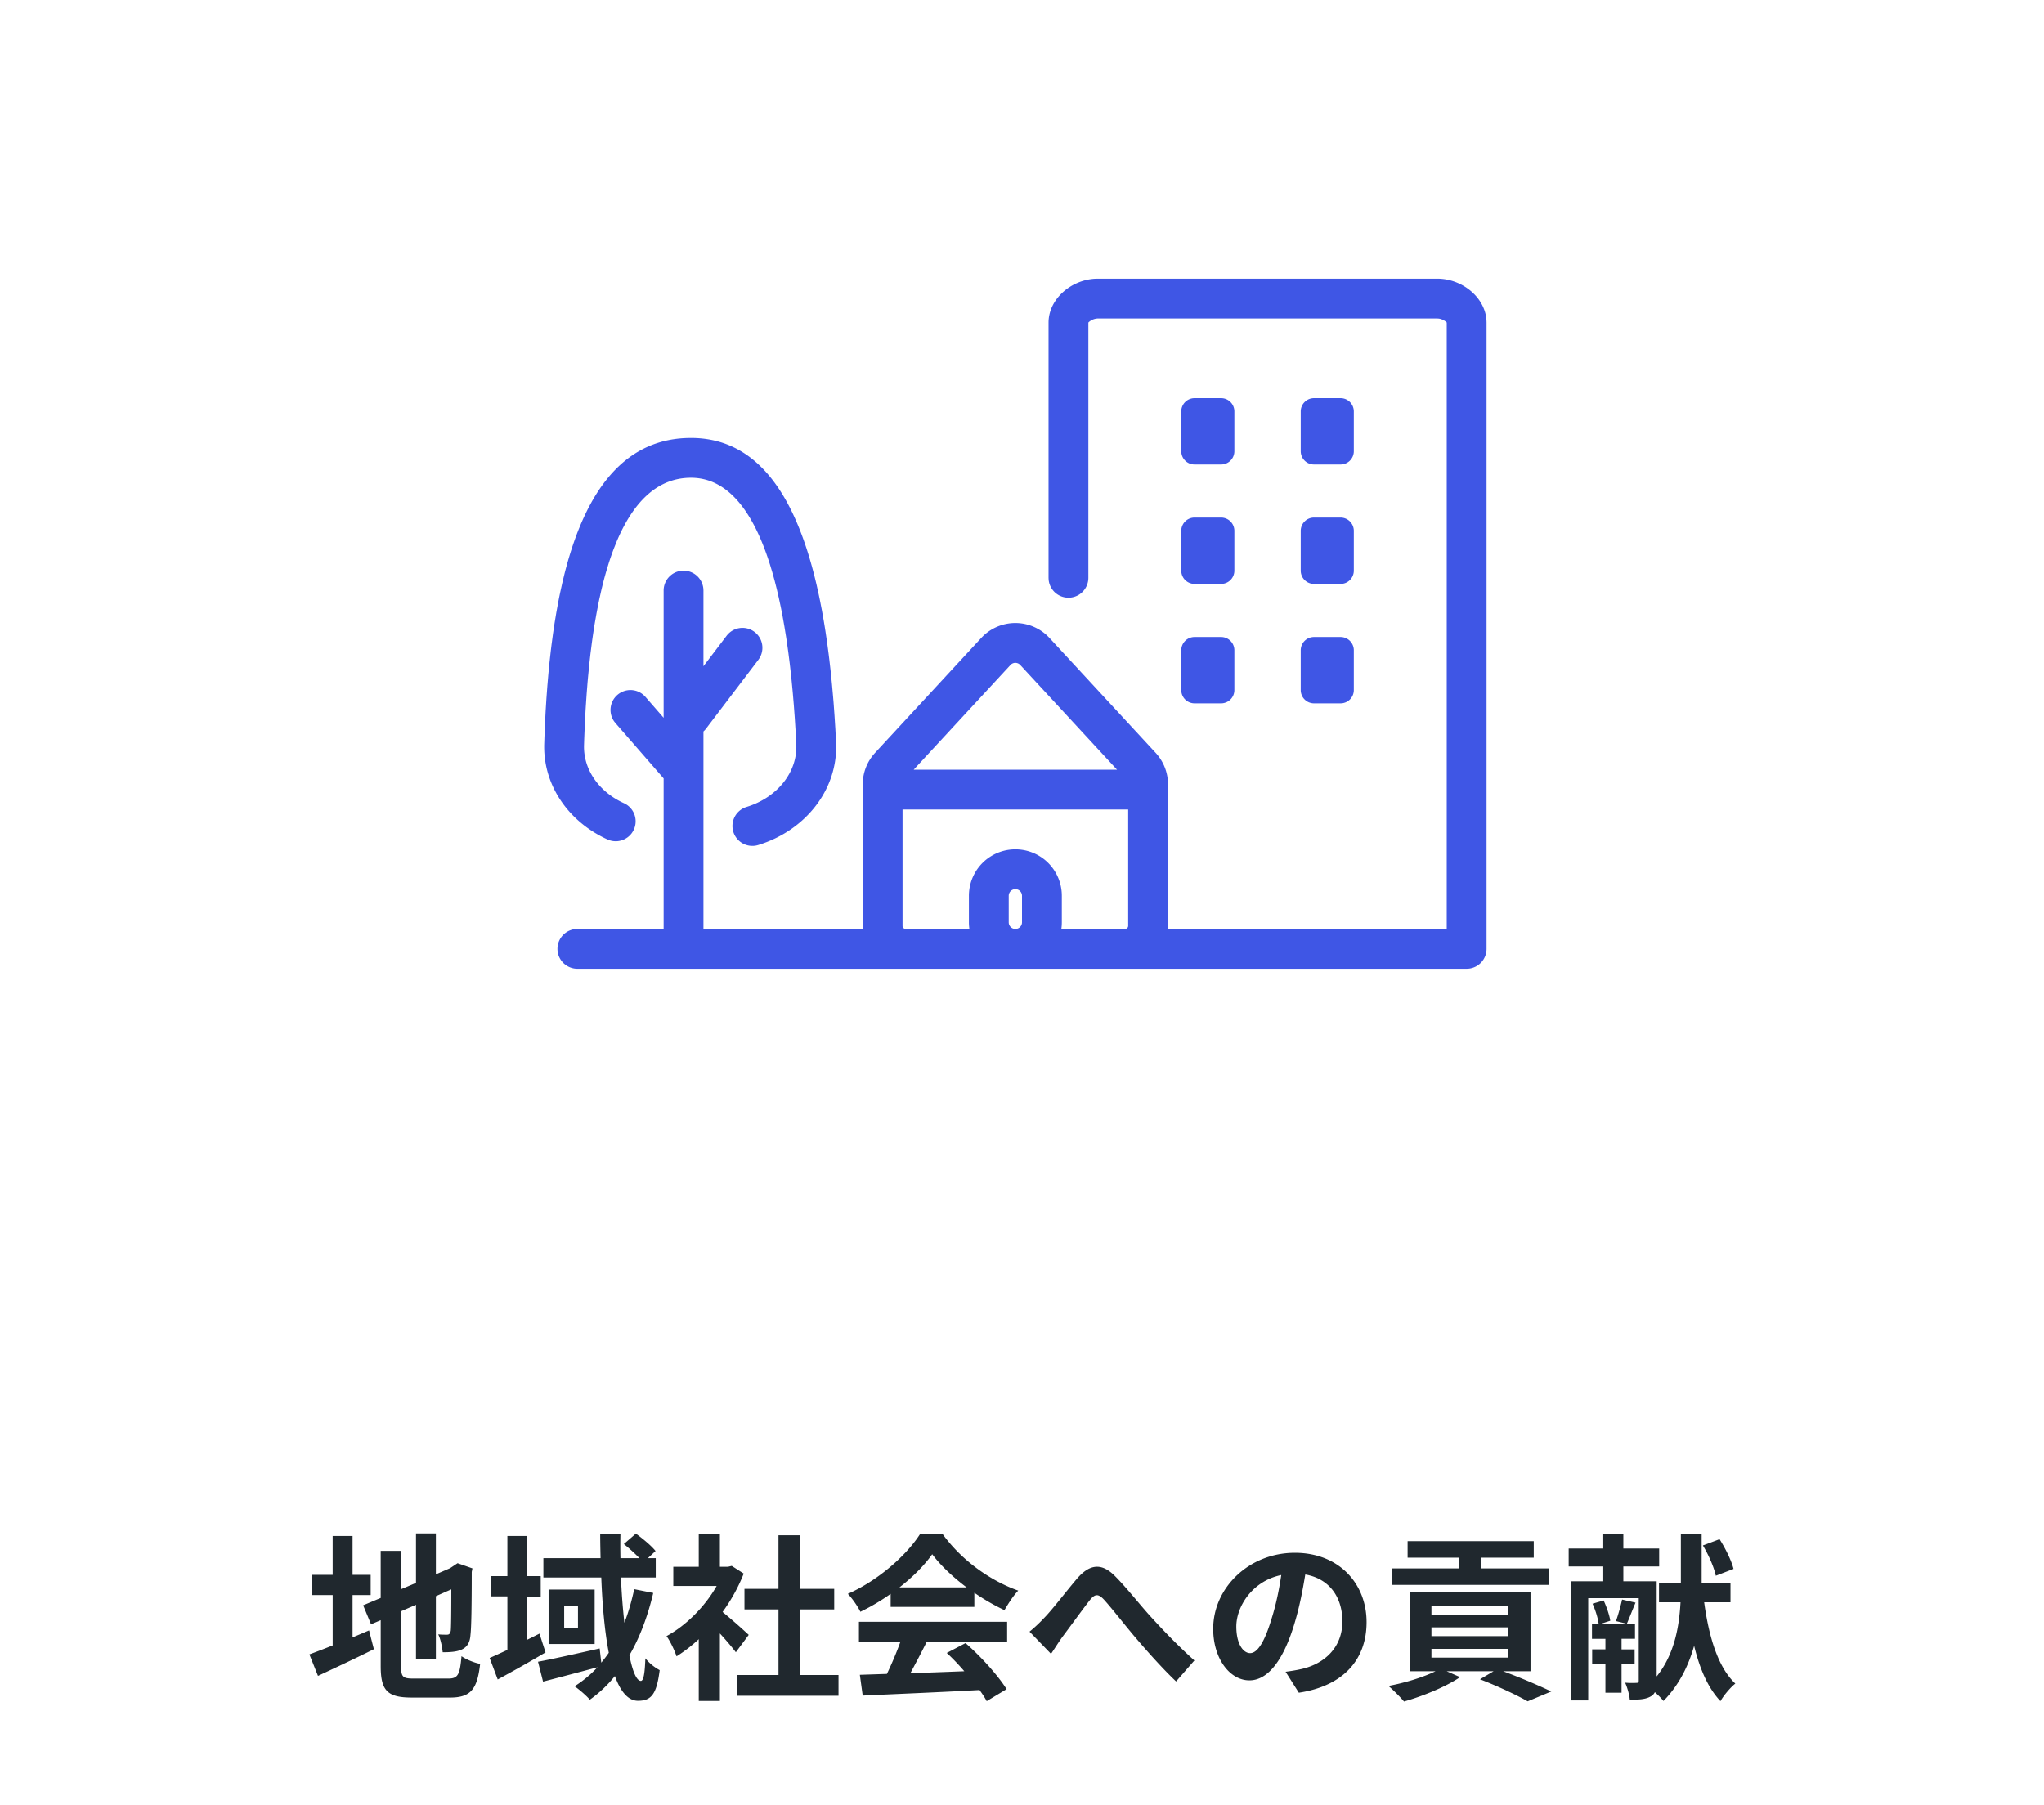 <svg width="154" height="136" xmlns="http://www.w3.org/2000/svg"><g fill="none"><path d="M33.908 127.918c1.58 0 2.052-.648 2.268-2.538-.446-.081-1.066-.338-1.404-.58-.122 1.377-.257 1.687-.999 1.687h-2.605c-.824 0-.945-.121-.945-.918v-4.158l1.12-.486v4.117h1.498v-4.765l1.162-.513v.523c-.003 1.575-.017 2.4-.041 2.595-.054.243-.135.297-.297.297-.122 0-.419 0-.648-.026.176.337.297.944.337 1.35.432 0 1.013-.014 1.404-.19.406-.175.649-.499.689-1.12.067-.553.095-2.174.095-4.739l.053-.27-1.12-.391-.284.189-.283.189-1.067.459v-3.078h-1.498v3.726l-1.12.472v-2.888h-1.54v3.55l-1.322.553.594 1.431.729-.31v3.47c0 1.862.526 2.362 2.349 2.362h2.875zm-9.95-1.633c1.242-.581 2.781-1.297 4.212-2.012l-.364-1.417c-.405.175-.823.35-1.242.526v-3.186h1.364v-1.525h-1.364v-2.93h-1.499v2.93h-1.579v1.525h1.58v3.793c-.676.27-1.27.5-1.755.675l.647 1.62zm24.112 1.876c1.012 0 1.404-.513 1.633-2.309a3.615 3.615 0 01-1.08-.89c-.04 1.201-.148 1.7-.338 1.7-.324 0-.634-.728-.864-1.93.784-1.35 1.378-2.93 1.796-4.698l-1.431-.284c-.203.905-.432 1.742-.743 2.525a46.936 46.936 0 01-.256-3.402h2.619v-1.458h-.594l.58-.54c-.31-.392-.958-.931-1.484-1.31l-.905.784c.392.31.837.715 1.175 1.066h-1.432a42.235 42.235 0 010-1.85h-1.525c0 .621.014 1.229.027 1.85h-4.307v1.458h4.361c.081 2.092.257 4.063.567 5.67-.175.256-.364.5-.567.743l-.122-1.067c-1.7.378-3.469.783-4.644.999l.379 1.498c1.16-.296 2.673-.701 4.103-1.08a8.863 8.863 0 01-1.727 1.431c.337.23.931.743 1.147 1.013a9.44 9.44 0 001.89-1.782c.418 1.148.985 1.863 1.742 1.863zm-10.571-1.607a105.547 105.547 0 003.604-2.038l-.458-1.418-.919.46v-3.254h1.013v-1.539h-1.013v-3.024h-1.498v3.024h-1.215v1.526h1.215v4.036c-.5.23-.958.446-1.337.608l.608 1.62zm7.304-2.673v-4.103h-3.47v4.103h3.47zm-1.256-1.228h-1.04v-1.647h1.04v1.647zm10.692 5.521v-5.089c.459.5.918 1.04 1.201 1.418l.972-1.31a47.532 47.532 0 00-1.97-1.728 13.103 13.103 0 001.592-2.889l-.904-.58-.283.067h-.608v-2.484h-1.593v2.484h-1.917v1.444h3.267c-.891 1.566-2.309 2.984-3.78 3.78.243.311.621 1.094.756 1.526a11.171 11.171 0 001.674-1.296v4.657h1.593zm8.937-.391v-1.566h-2.875v-4.941h2.551v-1.552h-2.551v-4.037h-1.648v4.037H56.09v1.552h2.564v4.941h-3.118v1.566h7.641zm1.647-6.331a15.587 15.587 0 002.281-1.35v.985h6.305v-1.067c.742.514 1.526.959 2.268 1.31.283-.473.635-1.053 1.04-1.472-2.134-.756-4.28-2.294-5.711-4.279h-1.674c-1.012 1.593-3.145 3.51-5.454 4.522.338.351.756.959.945 1.35zm8.006-1.837h-5.063c1.026-.796 1.89-1.674 2.47-2.497.622.837 1.553 1.715 2.593 2.498zm1.512 8.573l1.498-.904c-.634-1.013-1.89-2.417-3.092-3.47l-1.417.743c.445.404.905.89 1.323 1.377a523.14 523.14 0 01-4.063.148c.405-.756.85-1.593 1.242-2.39h6.048v-1.484H64.715v1.484h3.132a25.925 25.925 0 01-1.026 2.444l-2.038.067.215 1.566c2.295-.108 5.63-.243 8.803-.418.215.297.405.58.54.837zm14.269-1.485l1.377-1.58c-1.282-1.147-2.416-2.349-3.267-3.28-.796-.864-1.863-2.241-2.767-3.132-.973-.945-1.85-.85-2.782.216-.823.959-1.862 2.335-2.484 2.97-.404.432-.729.729-1.12 1.053l1.62 1.674c.243-.351.54-.837.85-1.269.567-.756 1.526-2.079 2.053-2.754.391-.486.634-.553 1.107-.04.634.701 1.62 1.984 2.456 2.956.851.999 1.998 2.281 2.957 3.186zm9.248.85c3.375-.512 5.102-2.51 5.102-5.319 0-2.915-2.092-5.224-5.4-5.224-3.469 0-6.155 2.646-6.155 5.724 0 2.254 1.255 3.888 2.726 3.888 1.459 0 2.62-1.647 3.416-4.347.378-1.256.608-2.498.796-3.632 1.796.311 2.795 1.688 2.795 3.537 0 1.945-1.323 3.173-3.037 3.578-.352.081-.73.148-1.242.216l.999 1.58zm-3.672-2.983c-.5 0-1.04-.661-1.04-2.011 0-1.472 1.175-3.416 3.388-3.875-.162 1.107-.404 2.255-.715 3.24-.54 1.809-1.08 2.646-1.633 2.646zm22.518-5.143v-1.242h-5.144v-.81h3.996v-1.243h-9.504v1.243h3.861v.81h-5.062v1.242h11.853zm-10.922 8.788c1.377-.392 3.105-1.08 4.225-1.836l-1.012-.445h3.537l-1.026.607c1.39.54 2.795 1.202 3.591 1.66l1.782-.742a46.581 46.581 0 00-3.632-1.525h2.066v-5.94h-9.086v5.94h1.931c-.945.459-2.308.877-3.55 1.107.337.283.904.85 1.174 1.174zm7.83-6.548h-5.764v-.634h5.764v.634zm0 1.62h-5.764v-.661h5.764v.661zm0 1.62h-5.764v-.661h5.764v.662zm16.011 3.281c.243-.432.756-1.04 1.12-1.323-1.323-1.242-1.998-3.564-2.348-6.129h1.984v-1.472h-2.173v-3.699h-1.566v3.7h-1.647v1.471h1.62c-.095 1.795-.446 3.915-1.796 5.589v-7.169h-2.511v-1.12h2.7v-1.35h-2.7v-1.107h-1.512v1.107h-2.606v1.35h2.606v1.12h-2.457v8.978h1.323v-7.708h3.807v6.21c0 .135-.04.175-.162.175a6.475 6.475 0 01-.864-.013c.162.35.324.917.351 1.282.702 0 1.188-.027 1.566-.243a.75.75 0 00.324-.324c.256.23.5.472.648.661 1.188-1.215 1.89-2.673 2.309-4.157.418 1.714 1.026 3.159 1.984 4.171zm-.351-9.45l1.337-.513c-.162-.635-.608-1.539-1.054-2.241l-1.255.473c.432.715.85 1.674.972 2.281zm-7.101 8.816v-2.147h.986v-1.12h-.986v-.797h1.013v-1.147h-.608c.176-.406.405-1 .648-1.58l-1.013-.23a15.434 15.434 0 01-.458 1.62l.769.19h-1.863l.662-.217c-.055-.405-.284-1.066-.5-1.525l-.837.243c.216.472.405 1.08.459 1.499h-.5v1.147h1.013v.796h-.999v1.121h.999v2.147h1.215z" fill="#20282E"/><path d="M108.286 21c1.872 0 3.595 1.396 3.708 3.132l.006.18V71.5a1.5 1.5 0 01-1.356 1.493L110.5 73h-67a1.5 1.5 0 01-.144-2.993L43.5 70H50V58.656l-3.631-4.171-.095-.12a1.5 1.5 0 012.357-1.85L50 54.088V44.5a1.5 1.5 0 012.993-.144L53 44.5v5.702l1.752-2.304a1.5 1.5 0 012.47 1.695l-.081.12-3.947 5.194a1.508 1.508 0 01-.194.211V70h12.008a3.255 3.255 0 01-.003-.048L65 69.77V59.104a3.5 3.5 0 01.93-2.376l8-8.657a3.5 3.5 0 015.14 0l8 8.657a3.5 3.5 0 01.93 2.376v10.665c0 .078-.003.155-.008.232L109 70V24.312c0-.03-.268-.259-.601-.304l-.113-.008H82.714a1.08 1.08 0 00-.704.295l-.01.017v19.229a1.5 1.5 0 01-2.993.144L79 43.541V24.313c0-1.758 1.661-3.213 3.521-3.308l.193-.005h25.572zM85 61H68v8.769c0 .105.073.195.175.223l.064.008h4.797a3.53 3.53 0 01-.036-.5v-2a3.5 3.5 0 017 0v2c0 .17-.012.337-.036.5h4.797a.235.235 0 00.239-.231V61zm-8.5 6a.5.5 0 00-.5.5v2a.5.5 0 101 0v-2a.5.5 0 00-.5-.5zM52.062 33c4.679 0 7.77 3.773 9.47 11.11l.163.734.078.375.15.767.14.79c.046.268.09.54.132.814l.123.836.114.859.054.438.102.893.092.915.084.938.04.478.07.971.063.995.054 1.016c.172 3.524-2.271 6.643-5.865 7.747a1.5 1.5 0 11-.881-2.868c2.34-.719 3.852-2.648 3.75-4.732l-.054-1.007-.062-.98-.07-.952-.078-.927-.086-.9-.046-.44-.097-.86-.106-.835-.113-.808a55.26 55.26 0 00-.06-.394l-.125-.77-.132-.742a43.09 43.09 0 00-.14-.717l-.148-.69-.155-.665-.162-.64-.17-.613-.177-.587C56.629 38.143 54.607 36 52.062 36c-2.355 0-4.247 1.581-5.61 4.827l-.2.5c-.131.341-.257.7-.377 1.074l-.176.575c-.144.49-.279 1.005-.405 1.547l-.148.663-.07.342-.135.701-.127.727a49.196 49.196 0 00-.228 1.531l-.102.804-.092.83-.084.856-.04.437-.07.895-.062.92c-.01.156-.02.313-.028.47l-.05.96-.04.986-.018.566v.062c0 1.774 1.155 3.409 3.011 4.253a1.5 1.5 0 11-1.242 2.731C42.885 61.945 41 59.277 41 56.273v-.108l.02-.617.04-.998.05-.977.06-.955.069-.933.078-.91.087-.889.097-.866.052-.425.11-.832c.04-.274.08-.545.121-.811l.13-.788.14-.766c.049-.252.098-.5.15-.743l.159-.721.169-.699C44.24 36.48 47.363 33 52.062 33zm24.777 17.08a.5.5 0 00-.706.027L68.838 58h15.323l-7.294-7.893zM101 48a1 1 0 011 1v3a1 1 0 01-1 1h-2a1 1 0 01-1-1v-3a1 1 0 011-1h2zm-9 0a1 1 0 011 1v3a1 1 0 01-1 1h-2a1 1 0 01-1-1v-3a1 1 0 011-1h2zm9-9a1 1 0 011 1v3a1 1 0 01-1 1h-2a1 1 0 01-1-1v-3a1 1 0 011-1h2zm-9 0a1 1 0 011 1v3a1 1 0 01-1 1h-2a1 1 0 01-1-1v-3a1 1 0 011-1h2zm9-9a1 1 0 011 1v3a1 1 0 01-1 1h-2a1 1 0 01-1-1v-3a1 1 0 011-1h2zm-9 0a1 1 0 011 1v3a1 1 0 01-1 1h-2a1 1 0 01-1-1v-3a1 1 0 011-1h2z" fill="#3F56E5"/></g></svg>